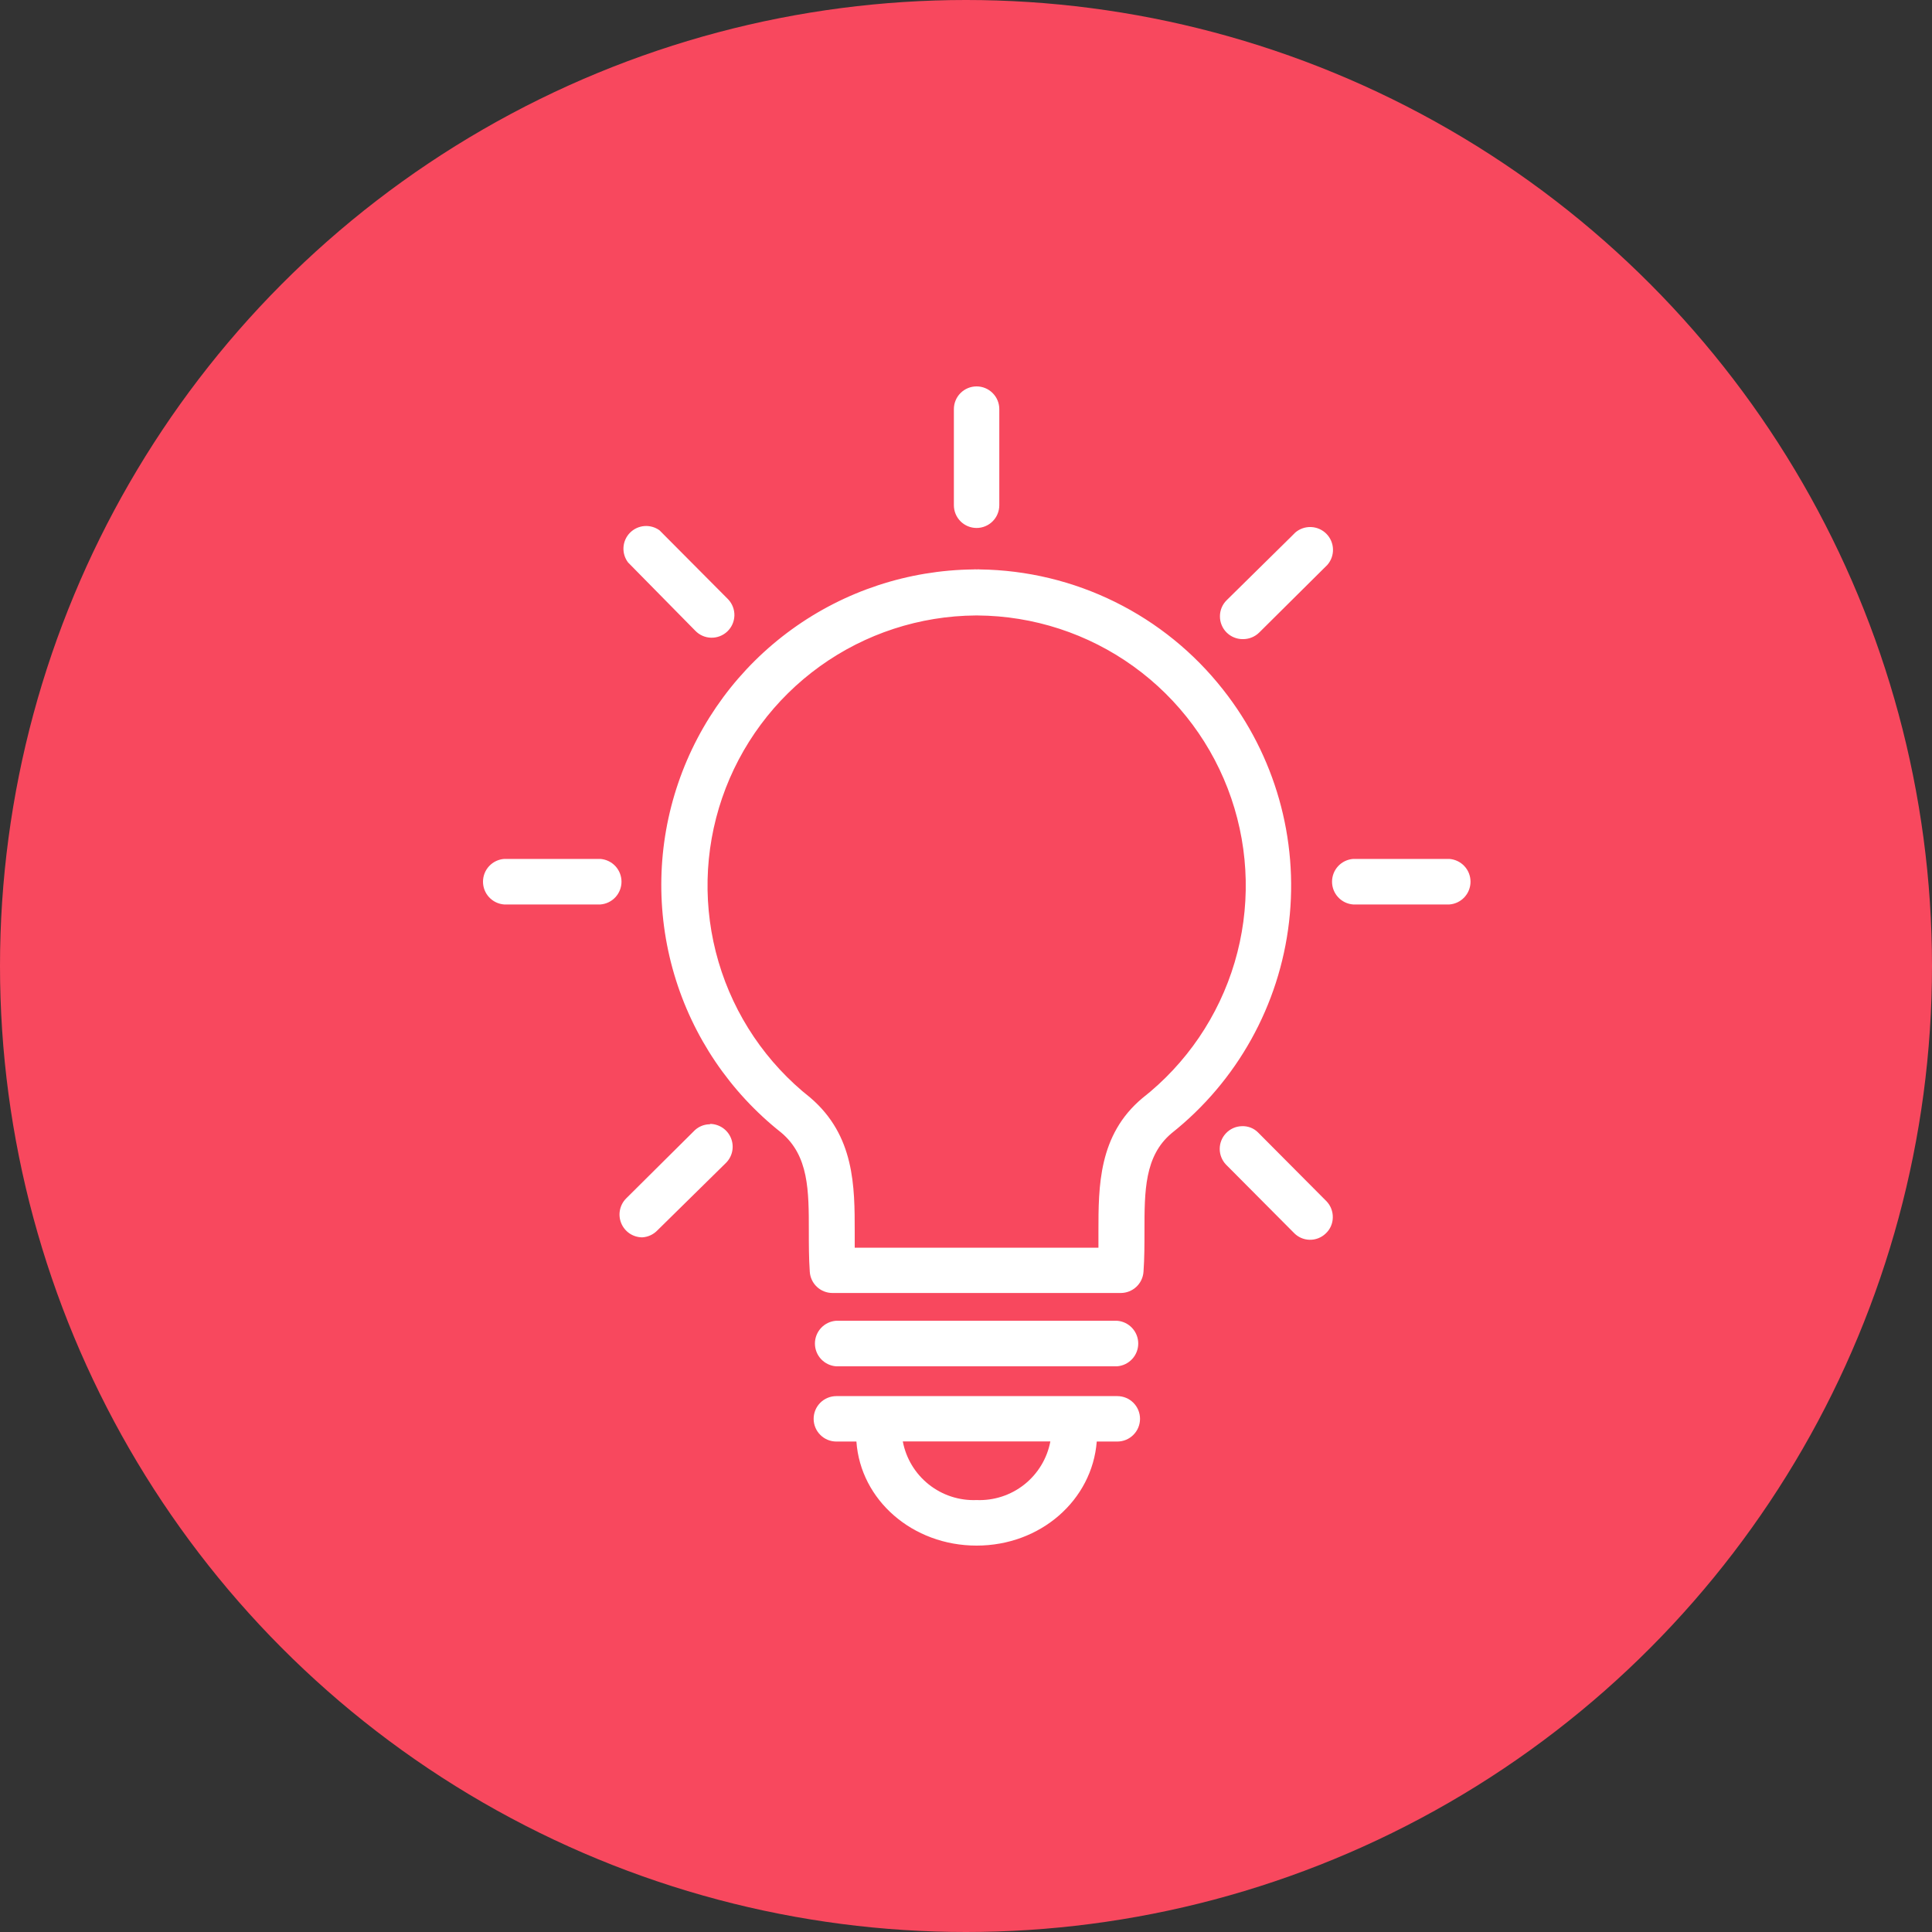 <svg width="80" height="80" viewBox="0 0 80 80" fill="none" xmlns="http://www.w3.org/2000/svg">
<rect x="0" y="0" width="80" height="80" fill="#333333" stroke="none"/>
<circle cx="40" cy="40" r="40" fill="#F8485E"/>
<path d="M50.644 28.555C49.443 27.026 47.915 25.786 46.172 24.925C44.43 24.064 42.516 23.604 40.572 23.579C40.531 23.573 40.489 23.573 40.448 23.579C40.402 23.574 40.355 23.574 40.309 23.579C37.607 23.608 34.98 24.474 32.791 26.058C30.601 27.642 28.957 29.866 28.084 32.423C27.21 34.98 27.152 37.745 27.915 40.337C28.679 42.93 30.227 45.221 32.347 46.897C33.492 47.857 33.492 49.295 33.492 50.982C33.492 51.525 33.492 52.092 33.531 52.659C33.546 52.897 33.651 53.121 33.825 53.284C33.999 53.448 34.228 53.539 34.467 53.54H46.41C46.649 53.539 46.879 53.448 47.053 53.285C47.228 53.121 47.334 52.898 47.35 52.659C47.39 52.097 47.39 51.53 47.39 50.987C47.39 49.315 47.39 47.872 48.51 46.927C51.226 44.771 52.976 41.627 53.376 38.182C53.776 34.738 52.794 31.276 50.644 28.555ZM47.3 45.474C45.484 46.996 45.484 49.121 45.484 50.997V51.664H35.392V51.007C35.392 49.136 35.392 47.026 33.556 45.454C31.736 44.019 30.407 42.053 29.753 39.83C29.098 37.607 29.15 35.235 29.902 33.042C30.654 30.85 32.068 28.945 33.949 27.591C35.83 26.237 38.086 25.501 40.403 25.485H40.473C42.794 25.5 45.053 26.237 46.936 27.594C48.819 28.95 50.234 30.859 50.984 33.055C51.734 35.251 51.783 37.627 51.123 39.852C50.462 42.077 49.127 44.042 47.3 45.474ZM34.631 56.576H46.255C46.494 56.558 46.716 56.451 46.879 56.276C47.042 56.102 47.132 55.871 47.132 55.633C47.132 55.394 47.042 55.164 46.879 54.989C46.716 54.814 46.494 54.707 46.255 54.69H34.621C34.383 54.707 34.16 54.814 33.997 54.989C33.835 55.164 33.744 55.394 33.744 55.633C33.744 55.871 33.835 56.102 33.997 56.276C34.16 56.451 34.383 56.558 34.621 56.576H34.631ZM46.245 57.81H34.631C34.382 57.81 34.142 57.909 33.966 58.085C33.79 58.261 33.691 58.501 33.691 58.75C33.691 59 33.79 59.239 33.966 59.415C34.142 59.592 34.382 59.691 34.631 59.691H35.462C35.631 62.114 37.786 64 40.438 64C43.09 64 45.225 62.114 45.414 59.691H46.265C46.515 59.691 46.754 59.592 46.93 59.415C47.107 59.239 47.206 59 47.206 58.75C47.206 58.501 47.107 58.261 46.93 58.085C46.754 57.909 46.515 57.81 46.265 57.81H46.245ZM40.438 62.114C39.722 62.143 39.02 61.914 38.459 61.468C37.898 61.022 37.516 60.39 37.383 59.686H43.493C43.36 60.39 42.978 61.022 42.418 61.468C41.857 61.914 41.154 62.143 40.438 62.114ZM24.858 35.566H20.877C20.639 35.584 20.416 35.69 20.253 35.865C20.09 36.04 20 36.27 20 36.509C20 36.748 20.09 36.978 20.253 37.153C20.416 37.328 20.639 37.435 20.877 37.452H24.858C25.096 37.435 25.319 37.328 25.482 37.153C25.644 36.978 25.735 36.748 25.735 36.509C25.735 36.27 25.644 36.04 25.482 35.865C25.319 35.69 25.096 35.584 24.858 35.566ZM60.014 35.566H56.033C55.795 35.584 55.572 35.69 55.41 35.865C55.247 36.04 55.157 36.27 55.157 36.509C55.157 36.748 55.247 36.978 55.41 37.153C55.572 37.328 55.795 37.435 56.033 37.452H60.014C60.253 37.435 60.475 37.328 60.638 37.153C60.801 36.978 60.891 36.748 60.891 36.509C60.891 36.27 60.801 36.04 60.638 35.865C60.475 35.69 60.253 35.584 60.014 35.566ZM40.438 21.862C40.562 21.862 40.684 21.838 40.798 21.79C40.912 21.743 41.016 21.674 41.103 21.586C41.191 21.499 41.26 21.395 41.307 21.281C41.354 21.167 41.379 21.045 41.379 20.921V16.941C41.379 16.691 41.28 16.452 41.103 16.276C40.927 16.099 40.688 16 40.438 16C40.189 16 39.95 16.099 39.773 16.276C39.597 16.452 39.498 16.691 39.498 16.941V20.921C39.498 21.171 39.597 21.41 39.773 21.586C39.95 21.763 40.189 21.862 40.438 21.862ZM28.784 26.111C28.956 26.293 29.192 26.399 29.442 26.406C29.692 26.413 29.934 26.32 30.115 26.149C30.297 25.977 30.402 25.741 30.41 25.491C30.416 25.241 30.324 24.999 30.152 24.818C30.14 24.807 30.128 24.796 30.118 24.783L27.311 21.961C27.129 21.828 26.904 21.765 26.679 21.783C26.454 21.802 26.243 21.9 26.084 22.062C25.926 22.223 25.831 22.436 25.817 22.662C25.803 22.887 25.87 23.11 26.007 23.29L28.784 26.111ZM52.092 46.892C52.005 46.804 51.9 46.736 51.784 46.691C51.668 46.647 51.544 46.627 51.421 46.633C51.297 46.636 51.175 46.663 51.062 46.714C50.95 46.764 50.848 46.837 50.764 46.927C50.598 47.102 50.506 47.333 50.506 47.574C50.506 47.814 50.598 48.046 50.764 48.221L53.565 51.037C53.649 51.128 53.751 51.201 53.863 51.253C53.976 51.304 54.097 51.332 54.221 51.336C54.345 51.34 54.468 51.319 54.584 51.274C54.699 51.23 54.805 51.163 54.894 51.077C54.985 50.993 55.058 50.892 55.108 50.779C55.159 50.666 55.186 50.544 55.188 50.42C55.195 50.171 55.104 49.93 54.934 49.748L52.092 46.892ZM29.401 46.554C29.169 46.553 28.945 46.64 28.774 46.797L25.923 49.629C25.793 49.761 25.705 49.929 25.67 50.111C25.634 50.293 25.654 50.482 25.725 50.653C25.796 50.824 25.916 50.971 26.069 51.075C26.223 51.178 26.404 51.234 26.59 51.236C26.829 51.224 27.055 51.12 27.221 50.947L30.063 48.151C30.194 48.019 30.284 47.851 30.32 47.669C30.356 47.486 30.338 47.297 30.267 47.125C30.197 46.953 30.077 46.806 29.923 46.701C29.769 46.597 29.587 46.54 29.401 46.539V46.554ZM51.48 26.465C51.728 26.463 51.966 26.365 52.142 26.191L54.964 23.39C55.121 23.209 55.204 22.977 55.196 22.738C55.188 22.499 55.09 22.272 54.922 22.102C54.754 21.933 54.527 21.833 54.288 21.824C54.05 21.814 53.816 21.895 53.635 22.051L53.456 22.23L50.794 24.853C50.705 24.94 50.635 25.044 50.587 25.158C50.539 25.273 50.515 25.395 50.515 25.519C50.514 25.644 50.538 25.767 50.586 25.882C50.633 25.997 50.702 26.102 50.79 26.189C50.878 26.277 50.983 26.347 51.098 26.394C51.213 26.442 51.336 26.465 51.46 26.465H51.48Z" fill="white"/>
</svg>
